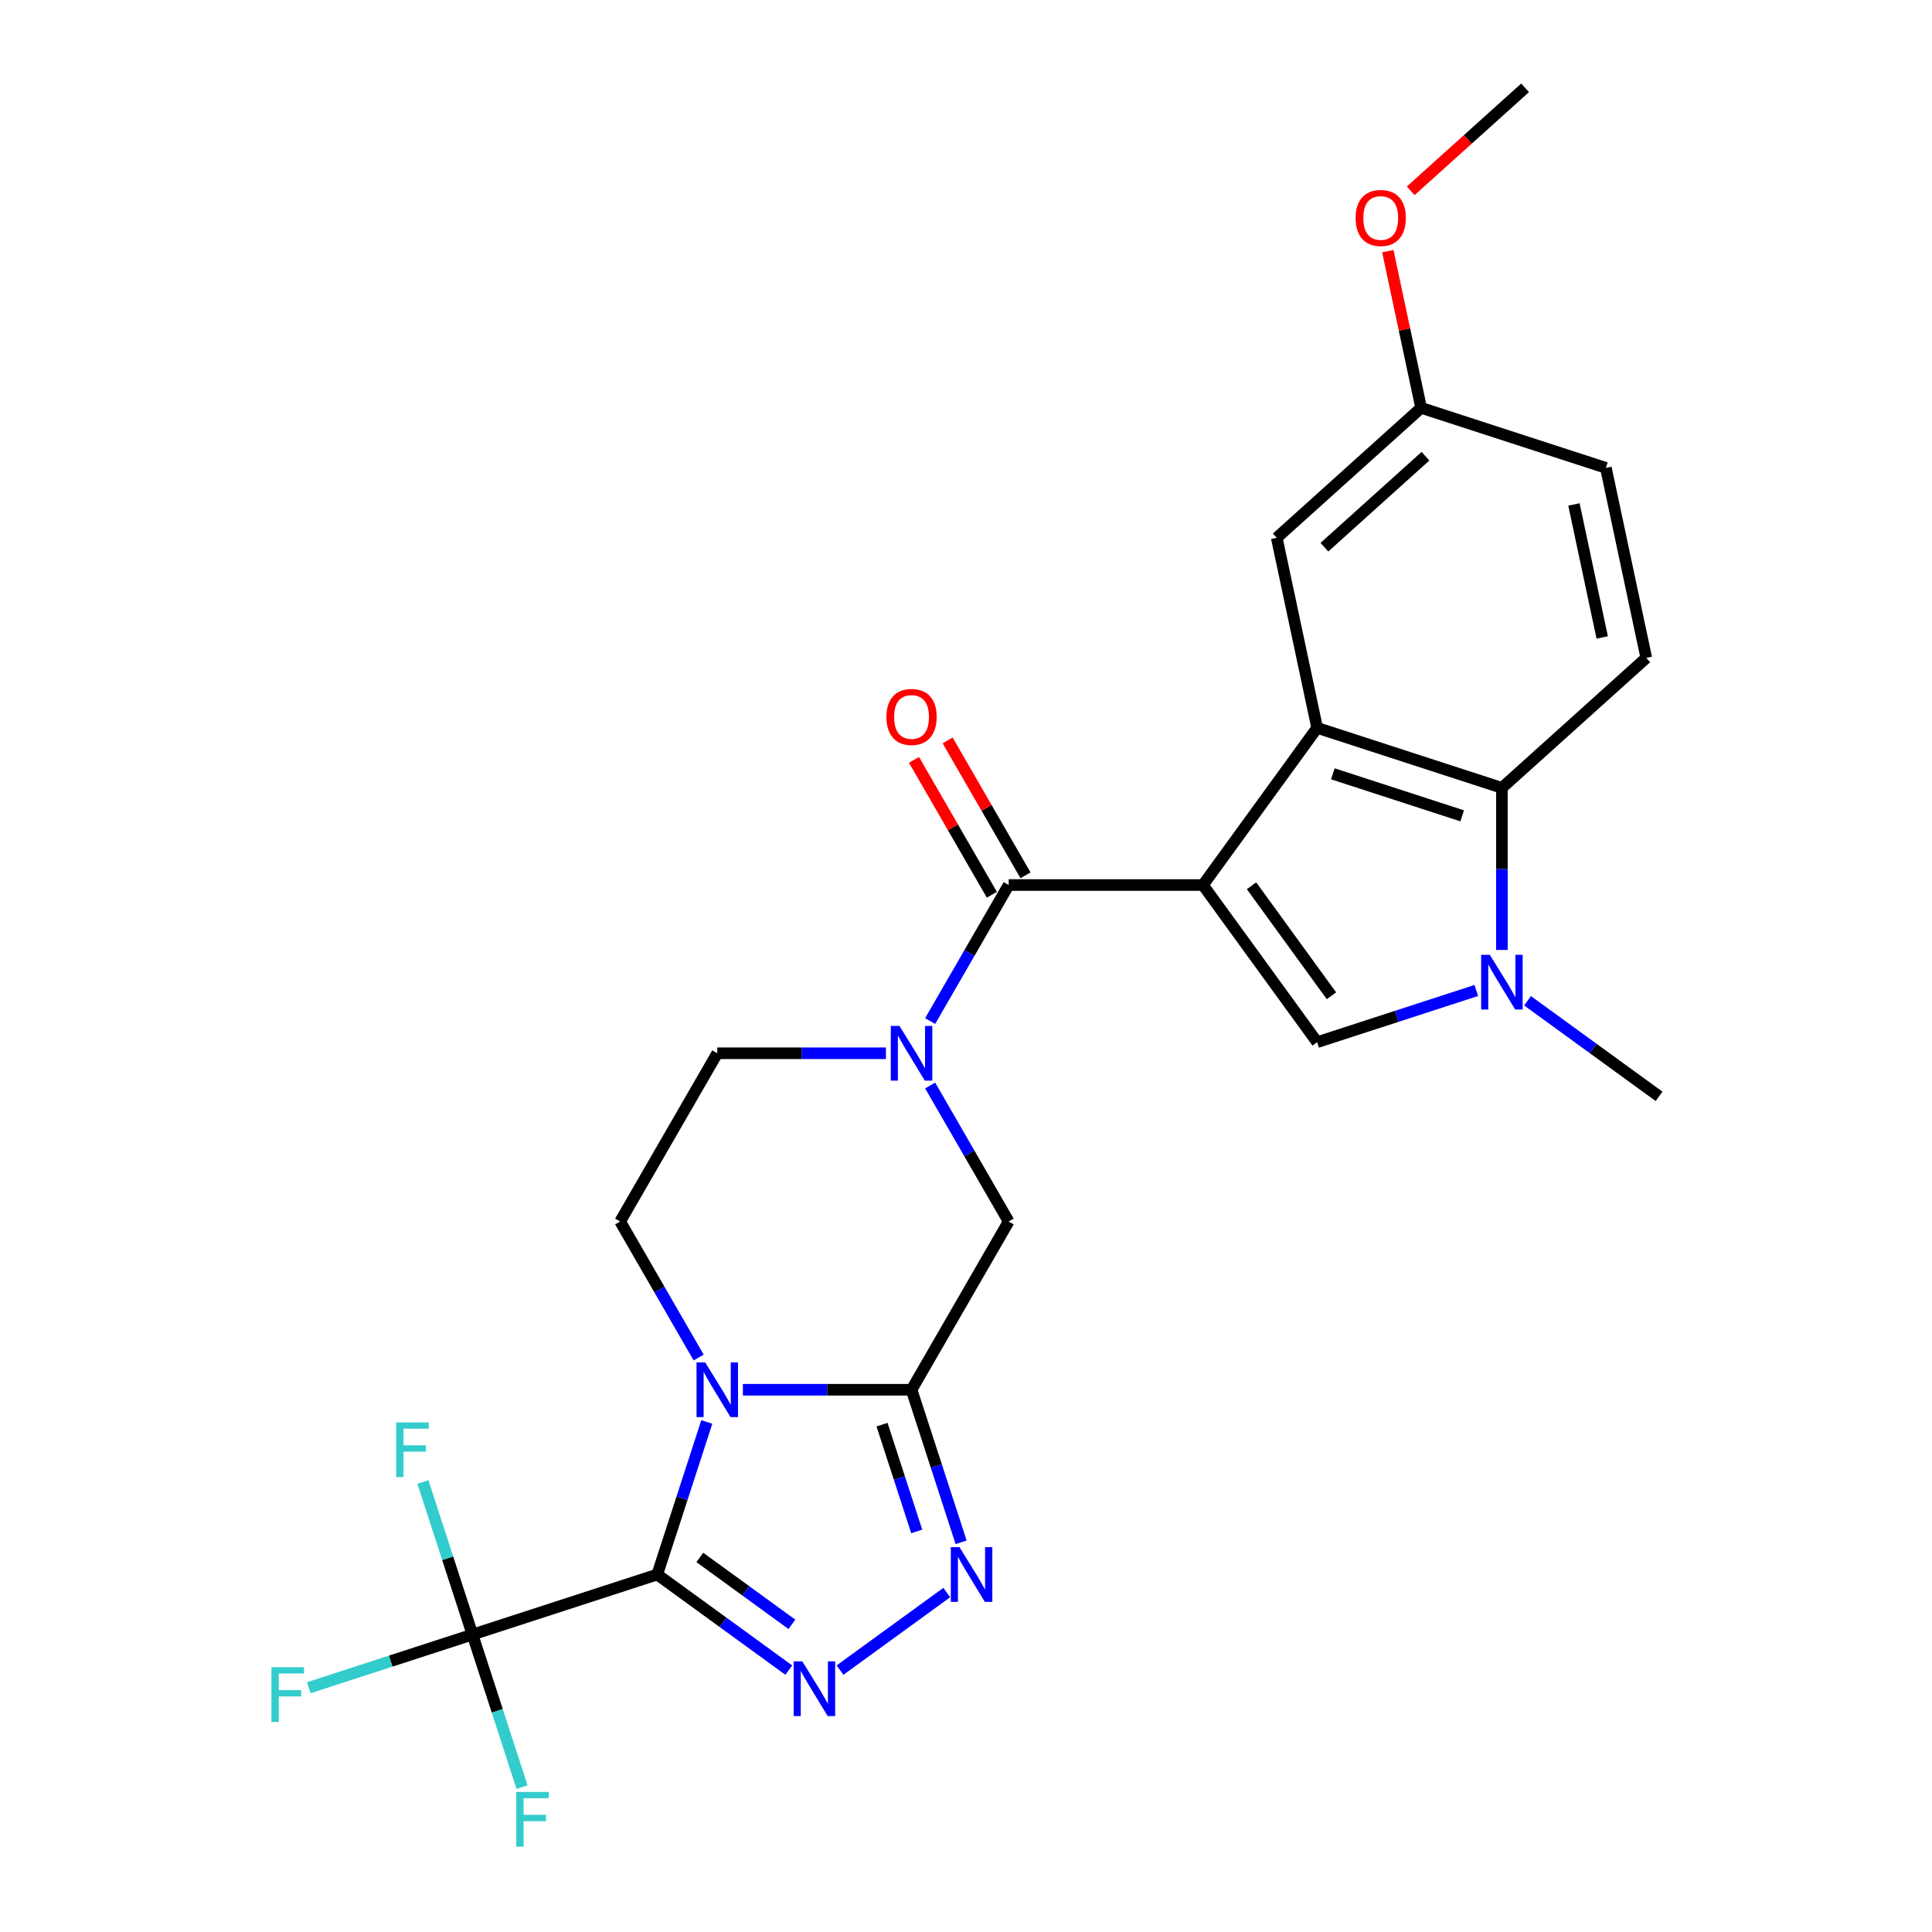 <?xml version='1.0' encoding='iso-8859-1'?>
<svg version='1.1' baseProfile='full'
              xmlns='http://www.w3.org/2000/svg'
                      xmlns:rdkit='http://www.rdkit.org/xml'
                      xmlns:xlink='http://www.w3.org/1999/xlink'
                  xml:space='preserve'
width='1000px' height='1000px' viewBox='0 0 1000 1000'>
<!-- END OF HEADER -->
<rect style='opacity:1.0;fill:#FFFFFF;stroke:none' width='1000' height='1000' x='0' y='0'> </rect>
<path class='bond-4' d='M 622.645,458.088 L 522.091,458.088' style='fill:none;fill-rule:evenodd;stroke:#000000;stroke-width:6px;stroke-linecap:butt;stroke-linejoin:miter;stroke-opacity:1' />
<path class='bond-5' d='M 622.645,458.088 L 681.75,376.737' style='fill:none;fill-rule:evenodd;stroke:#000000;stroke-width:6px;stroke-linecap:butt;stroke-linejoin:miter;stroke-opacity:1' />
<path class='bond-6' d='M 622.645,458.088 L 681.75,539.438' style='fill:none;fill-rule:evenodd;stroke:#000000;stroke-width:6px;stroke-linecap:butt;stroke-linejoin:miter;stroke-opacity:1' />
<path class='bond-6' d='M 647.781,458.469 L 689.154,515.415' style='fill:none;fill-rule:evenodd;stroke:#000000;stroke-width:6px;stroke-linecap:butt;stroke-linejoin:miter;stroke-opacity:1' />
<path class='bond-0' d='M 340.186,814.969 L 353.014,775.49' style='fill:none;fill-rule:evenodd;stroke:#000000;stroke-width:6px;stroke-linecap:butt;stroke-linejoin:miter;stroke-opacity:1' />
<path class='bond-0' d='M 353.014,775.49 L 365.841,736.01' style='fill:none;fill-rule:evenodd;stroke:#0000FF;stroke-width:6px;stroke-linecap:butt;stroke-linejoin:miter;stroke-opacity:1' />
<path class='bond-10' d='M 340.186,814.969 L 244.553,846.042' style='fill:none;fill-rule:evenodd;stroke:#000000;stroke-width:6px;stroke-linecap:butt;stroke-linejoin:miter;stroke-opacity:1' />
<path class='bond-29' d='M 340.186,814.969 L 374.234,839.707' style='fill:none;fill-rule:evenodd;stroke:#000000;stroke-width:6px;stroke-linecap:butt;stroke-linejoin:miter;stroke-opacity:1' />
<path class='bond-29' d='M 374.234,839.707 L 408.282,864.444' style='fill:none;fill-rule:evenodd;stroke:#0000FF;stroke-width:6px;stroke-linecap:butt;stroke-linejoin:miter;stroke-opacity:1' />
<path class='bond-29' d='M 362.221,806.12 L 386.055,823.437' style='fill:none;fill-rule:evenodd;stroke:#000000;stroke-width:6px;stroke-linecap:butt;stroke-linejoin:miter;stroke-opacity:1' />
<path class='bond-29' d='M 386.055,823.437 L 409.889,840.753' style='fill:none;fill-rule:evenodd;stroke:#0000FF;stroke-width:6px;stroke-linecap:butt;stroke-linejoin:miter;stroke-opacity:1' />
<path class='bond-1' d='M 361.632,702.662 L 341.307,667.458' style='fill:none;fill-rule:evenodd;stroke:#0000FF;stroke-width:6px;stroke-linecap:butt;stroke-linejoin:miter;stroke-opacity:1' />
<path class='bond-1' d='M 341.307,667.458 L 320.982,632.253' style='fill:none;fill-rule:evenodd;stroke:#000000;stroke-width:6px;stroke-linecap:butt;stroke-linejoin:miter;stroke-opacity:1' />
<path class='bond-28' d='M 384.513,719.336 L 428.163,719.336' style='fill:none;fill-rule:evenodd;stroke:#0000FF;stroke-width:6px;stroke-linecap:butt;stroke-linejoin:miter;stroke-opacity:1' />
<path class='bond-28' d='M 428.163,719.336 L 471.814,719.336' style='fill:none;fill-rule:evenodd;stroke:#000000;stroke-width:6px;stroke-linecap:butt;stroke-linejoin:miter;stroke-opacity:1' />
<path class='bond-2' d='M 471.814,719.336 L 522.091,632.253' style='fill:none;fill-rule:evenodd;stroke:#000000;stroke-width:6px;stroke-linecap:butt;stroke-linejoin:miter;stroke-opacity:1' />
<path class='bond-7' d='M 471.814,719.336 L 484.641,758.816' style='fill:none;fill-rule:evenodd;stroke:#000000;stroke-width:6px;stroke-linecap:butt;stroke-linejoin:miter;stroke-opacity:1' />
<path class='bond-7' d='M 484.641,758.816 L 497.469,798.295' style='fill:none;fill-rule:evenodd;stroke:#0000FF;stroke-width:6px;stroke-linecap:butt;stroke-linejoin:miter;stroke-opacity:1' />
<path class='bond-7' d='M 456.535,737.395 L 465.515,765.03' style='fill:none;fill-rule:evenodd;stroke:#000000;stroke-width:6px;stroke-linecap:butt;stroke-linejoin:miter;stroke-opacity:1' />
<path class='bond-7' d='M 465.515,765.03 L 474.494,792.666' style='fill:none;fill-rule:evenodd;stroke:#0000FF;stroke-width:6px;stroke-linecap:butt;stroke-linejoin:miter;stroke-opacity:1' />
<path class='bond-3' d='M 434.79,864.444 L 490.042,824.301' style='fill:none;fill-rule:evenodd;stroke:#0000FF;stroke-width:6px;stroke-linecap:butt;stroke-linejoin:miter;stroke-opacity:1' />
<path class='bond-8' d='M 522.091,458.088 L 501.765,493.292' style='fill:none;fill-rule:evenodd;stroke:#000000;stroke-width:6px;stroke-linecap:butt;stroke-linejoin:miter;stroke-opacity:1' />
<path class='bond-8' d='M 501.765,493.292 L 481.44,528.497' style='fill:none;fill-rule:evenodd;stroke:#0000FF;stroke-width:6px;stroke-linecap:butt;stroke-linejoin:miter;stroke-opacity:1' />
<path class='bond-17' d='M 530.799,453.06 L 510.647,418.155' style='fill:none;fill-rule:evenodd;stroke:#000000;stroke-width:6px;stroke-linecap:butt;stroke-linejoin:miter;stroke-opacity:1' />
<path class='bond-17' d='M 510.647,418.155 L 490.495,383.251' style='fill:none;fill-rule:evenodd;stroke:#FF0000;stroke-width:6px;stroke-linecap:butt;stroke-linejoin:miter;stroke-opacity:1' />
<path class='bond-17' d='M 513.383,463.115 L 493.23,428.211' style='fill:none;fill-rule:evenodd;stroke:#000000;stroke-width:6px;stroke-linecap:butt;stroke-linejoin:miter;stroke-opacity:1' />
<path class='bond-17' d='M 493.23,428.211 L 473.078,393.306' style='fill:none;fill-rule:evenodd;stroke:#FF0000;stroke-width:6px;stroke-linecap:butt;stroke-linejoin:miter;stroke-opacity:1' />
<path class='bond-11' d='M 681.75,376.737 L 777.383,407.81' style='fill:none;fill-rule:evenodd;stroke:#000000;stroke-width:6px;stroke-linecap:butt;stroke-linejoin:miter;stroke-opacity:1' />
<path class='bond-11' d='M 689.88,400.525 L 756.823,422.276' style='fill:none;fill-rule:evenodd;stroke:#000000;stroke-width:6px;stroke-linecap:butt;stroke-linejoin:miter;stroke-opacity:1' />
<path class='bond-16' d='M 681.75,376.737 L 660.843,278.38' style='fill:none;fill-rule:evenodd;stroke:#000000;stroke-width:6px;stroke-linecap:butt;stroke-linejoin:miter;stroke-opacity:1' />
<path class='bond-9' d='M 681.75,539.438 L 722.939,526.055' style='fill:none;fill-rule:evenodd;stroke:#000000;stroke-width:6px;stroke-linecap:butt;stroke-linejoin:miter;stroke-opacity:1' />
<path class='bond-9' d='M 722.939,526.055 L 764.129,512.671' style='fill:none;fill-rule:evenodd;stroke:#0000FF;stroke-width:6px;stroke-linecap:butt;stroke-linejoin:miter;stroke-opacity:1' />
<path class='bond-12' d='M 481.44,561.844 L 501.765,597.049' style='fill:none;fill-rule:evenodd;stroke:#0000FF;stroke-width:6px;stroke-linecap:butt;stroke-linejoin:miter;stroke-opacity:1' />
<path class='bond-12' d='M 501.765,597.049 L 522.091,632.253' style='fill:none;fill-rule:evenodd;stroke:#000000;stroke-width:6px;stroke-linecap:butt;stroke-linejoin:miter;stroke-opacity:1' />
<path class='bond-15' d='M 458.56,545.17 L 414.909,545.17' style='fill:none;fill-rule:evenodd;stroke:#0000FF;stroke-width:6px;stroke-linecap:butt;stroke-linejoin:miter;stroke-opacity:1' />
<path class='bond-15' d='M 414.909,545.17 L 371.259,545.17' style='fill:none;fill-rule:evenodd;stroke:#000000;stroke-width:6px;stroke-linecap:butt;stroke-linejoin:miter;stroke-opacity:1' />
<path class='bond-23' d='M 790.637,517.994 L 824.685,542.732' style='fill:none;fill-rule:evenodd;stroke:#0000FF;stroke-width:6px;stroke-linecap:butt;stroke-linejoin:miter;stroke-opacity:1' />
<path class='bond-23' d='M 824.685,542.732 L 858.733,567.469' style='fill:none;fill-rule:evenodd;stroke:#000000;stroke-width:6px;stroke-linecap:butt;stroke-linejoin:miter;stroke-opacity:1' />
<path class='bond-26' d='M 777.383,491.691 L 777.383,449.751' style='fill:none;fill-rule:evenodd;stroke:#0000FF;stroke-width:6px;stroke-linecap:butt;stroke-linejoin:miter;stroke-opacity:1' />
<path class='bond-26' d='M 777.383,449.751 L 777.383,407.81' style='fill:none;fill-rule:evenodd;stroke:#000000;stroke-width:6px;stroke-linecap:butt;stroke-linejoin:miter;stroke-opacity:1' />
<path class='bond-18' d='M 244.553,846.042 L 202.203,859.802' style='fill:none;fill-rule:evenodd;stroke:#000000;stroke-width:6px;stroke-linecap:butt;stroke-linejoin:miter;stroke-opacity:1' />
<path class='bond-18' d='M 202.203,859.802 L 159.854,873.563' style='fill:none;fill-rule:evenodd;stroke:#33CCCC;stroke-width:6px;stroke-linecap:butt;stroke-linejoin:miter;stroke-opacity:1' />
<path class='bond-19' d='M 244.553,846.042 L 257.381,885.522' style='fill:none;fill-rule:evenodd;stroke:#000000;stroke-width:6px;stroke-linecap:butt;stroke-linejoin:miter;stroke-opacity:1' />
<path class='bond-19' d='M 257.381,885.522 L 270.208,925.001' style='fill:none;fill-rule:evenodd;stroke:#33CCCC;stroke-width:6px;stroke-linecap:butt;stroke-linejoin:miter;stroke-opacity:1' />
<path class='bond-20' d='M 244.553,846.042 L 231.725,806.563' style='fill:none;fill-rule:evenodd;stroke:#000000;stroke-width:6px;stroke-linecap:butt;stroke-linejoin:miter;stroke-opacity:1' />
<path class='bond-20' d='M 231.725,806.563 L 218.897,767.083' style='fill:none;fill-rule:evenodd;stroke:#33CCCC;stroke-width:6px;stroke-linecap:butt;stroke-linejoin:miter;stroke-opacity:1' />
<path class='bond-14' d='M 777.383,407.81 L 852.11,340.526' style='fill:none;fill-rule:evenodd;stroke:#000000;stroke-width:6px;stroke-linecap:butt;stroke-linejoin:miter;stroke-opacity:1' />
<path class='bond-13' d='M 320.982,632.253 L 371.259,545.17' style='fill:none;fill-rule:evenodd;stroke:#000000;stroke-width:6px;stroke-linecap:butt;stroke-linejoin:miter;stroke-opacity:1' />
<path class='bond-27' d='M 852.11,340.526 L 831.203,242.169' style='fill:none;fill-rule:evenodd;stroke:#000000;stroke-width:6px;stroke-linecap:butt;stroke-linejoin:miter;stroke-opacity:1' />
<path class='bond-27' d='M 829.302,329.954 L 814.668,261.104' style='fill:none;fill-rule:evenodd;stroke:#000000;stroke-width:6px;stroke-linecap:butt;stroke-linejoin:miter;stroke-opacity:1' />
<path class='bond-21' d='M 660.843,278.38 L 735.57,211.096' style='fill:none;fill-rule:evenodd;stroke:#000000;stroke-width:6px;stroke-linecap:butt;stroke-linejoin:miter;stroke-opacity:1' />
<path class='bond-21' d='M 685.509,283.233 L 737.818,236.134' style='fill:none;fill-rule:evenodd;stroke:#000000;stroke-width:6px;stroke-linecap:butt;stroke-linejoin:miter;stroke-opacity:1' />
<path class='bond-22' d='M 735.57,211.096 L 831.203,242.169' style='fill:none;fill-rule:evenodd;stroke:#000000;stroke-width:6px;stroke-linecap:butt;stroke-linejoin:miter;stroke-opacity:1' />
<path class='bond-24' d='M 735.57,211.096 L 726.953,170.554' style='fill:none;fill-rule:evenodd;stroke:#000000;stroke-width:6px;stroke-linecap:butt;stroke-linejoin:miter;stroke-opacity:1' />
<path class='bond-24' d='M 726.953,170.554 L 718.335,130.013' style='fill:none;fill-rule:evenodd;stroke:#FF0000;stroke-width:6px;stroke-linecap:butt;stroke-linejoin:miter;stroke-opacity:1' />
<path class='bond-25' d='M 730.177,98.77 L 759.784,72.112' style='fill:none;fill-rule:evenodd;stroke:#FF0000;stroke-width:6px;stroke-linecap:butt;stroke-linejoin:miter;stroke-opacity:1' />
<path class='bond-25' d='M 759.784,72.112 L 789.39,45.455' style='fill:none;fill-rule:evenodd;stroke:#000000;stroke-width:6px;stroke-linecap:butt;stroke-linejoin:miter;stroke-opacity:1' />
<path  class='atom-2' d='M 364.999 705.176
L 374.279 720.176
Q 375.199 721.656, 376.679 724.336
Q 378.159 727.016, 378.239 727.176
L 378.239 705.176
L 381.999 705.176
L 381.999 733.496
L 378.119 733.496
L 368.159 717.096
Q 366.999 715.176, 365.759 712.976
Q 364.559 710.776, 364.199 710.096
L 364.199 733.496
L 360.519 733.496
L 360.519 705.176
L 364.999 705.176
' fill='#0000FF'/>
<path  class='atom-4' d='M 415.276 859.914
L 424.556 874.914
Q 425.476 876.394, 426.956 879.074
Q 428.436 881.754, 428.516 881.914
L 428.516 859.914
L 432.276 859.914
L 432.276 888.234
L 428.396 888.234
L 418.436 871.834
Q 417.276 869.914, 416.036 867.714
Q 414.836 865.514, 414.476 864.834
L 414.476 888.234
L 410.796 888.234
L 410.796 859.914
L 415.276 859.914
' fill='#0000FF'/>
<path  class='atom-8' d='M 496.627 800.809
L 505.907 815.809
Q 506.827 817.289, 508.307 819.969
Q 509.787 822.649, 509.867 822.809
L 509.867 800.809
L 513.627 800.809
L 513.627 829.129
L 509.747 829.129
L 499.787 812.729
Q 498.627 810.809, 497.387 808.609
Q 496.187 806.409, 495.827 805.729
L 495.827 829.129
L 492.147 829.129
L 492.147 800.809
L 496.627 800.809
' fill='#0000FF'/>
<path  class='atom-9' d='M 465.554 531.01
L 474.834 546.01
Q 475.754 547.49, 477.234 550.17
Q 478.714 552.85, 478.794 553.01
L 478.794 531.01
L 482.554 531.01
L 482.554 559.33
L 478.674 559.33
L 468.714 542.93
Q 467.554 541.01, 466.314 538.81
Q 465.114 536.61, 464.754 535.93
L 464.754 559.33
L 461.074 559.33
L 461.074 531.01
L 465.554 531.01
' fill='#0000FF'/>
<path  class='atom-10' d='M 771.123 494.205
L 780.403 509.205
Q 781.323 510.685, 782.803 513.365
Q 784.283 516.045, 784.363 516.205
L 784.363 494.205
L 788.123 494.205
L 788.123 522.525
L 784.243 522.525
L 774.283 506.125
Q 773.123 504.205, 771.883 502.005
Q 770.683 499.805, 770.323 499.125
L 770.323 522.525
L 766.643 522.525
L 766.643 494.205
L 771.123 494.205
' fill='#0000FF'/>
<path  class='atom-18' d='M 458.814 371.085
Q 458.814 364.285, 462.174 360.485
Q 465.534 356.685, 471.814 356.685
Q 478.094 356.685, 481.454 360.485
Q 484.814 364.285, 484.814 371.085
Q 484.814 377.965, 481.414 381.885
Q 478.014 385.765, 471.814 385.765
Q 465.574 385.765, 462.174 381.885
Q 458.814 378.005, 458.814 371.085
M 471.814 382.565
Q 476.134 382.565, 478.454 379.685
Q 480.814 376.765, 480.814 371.085
Q 480.814 365.525, 478.454 362.725
Q 476.134 359.885, 471.814 359.885
Q 467.494 359.885, 465.134 362.685
Q 462.814 365.485, 462.814 371.085
Q 462.814 376.805, 465.134 379.685
Q 467.494 382.565, 471.814 382.565
' fill='#FF0000'/>
<path  class='atom-19' d='M 140.5 862.955
L 157.34 862.955
L 157.34 866.195
L 144.3 866.195
L 144.3 874.795
L 155.9 874.795
L 155.9 878.075
L 144.3 878.075
L 144.3 891.275
L 140.5 891.275
L 140.5 862.955
' fill='#33CCCC'/>
<path  class='atom-20' d='M 267.206 927.515
L 284.046 927.515
L 284.046 930.755
L 271.006 930.755
L 271.006 939.355
L 282.606 939.355
L 282.606 942.635
L 271.006 942.635
L 271.006 955.835
L 267.206 955.835
L 267.206 927.515
' fill='#33CCCC'/>
<path  class='atom-21' d='M 205.06 736.249
L 221.9 736.249
L 221.9 739.489
L 208.86 739.489
L 208.86 748.089
L 220.46 748.089
L 220.46 751.369
L 208.86 751.369
L 208.86 764.569
L 205.06 764.569
L 205.06 736.249
' fill='#33CCCC'/>
<path  class='atom-25' d='M 701.664 112.819
Q 701.664 106.019, 705.024 102.219
Q 708.384 98.419, 714.664 98.419
Q 720.944 98.419, 724.304 102.219
Q 727.664 106.019, 727.664 112.819
Q 727.664 119.699, 724.264 123.619
Q 720.864 127.499, 714.664 127.499
Q 708.424 127.499, 705.024 123.619
Q 701.664 119.739, 701.664 112.819
M 714.664 124.299
Q 718.984 124.299, 721.304 121.419
Q 723.664 118.499, 723.664 112.819
Q 723.664 107.259, 721.304 104.459
Q 718.984 101.619, 714.664 101.619
Q 710.344 101.619, 707.984 104.419
Q 705.664 107.219, 705.664 112.819
Q 705.664 118.539, 707.984 121.419
Q 710.344 124.299, 714.664 124.299
' fill='#FF0000'/>
</svg>

